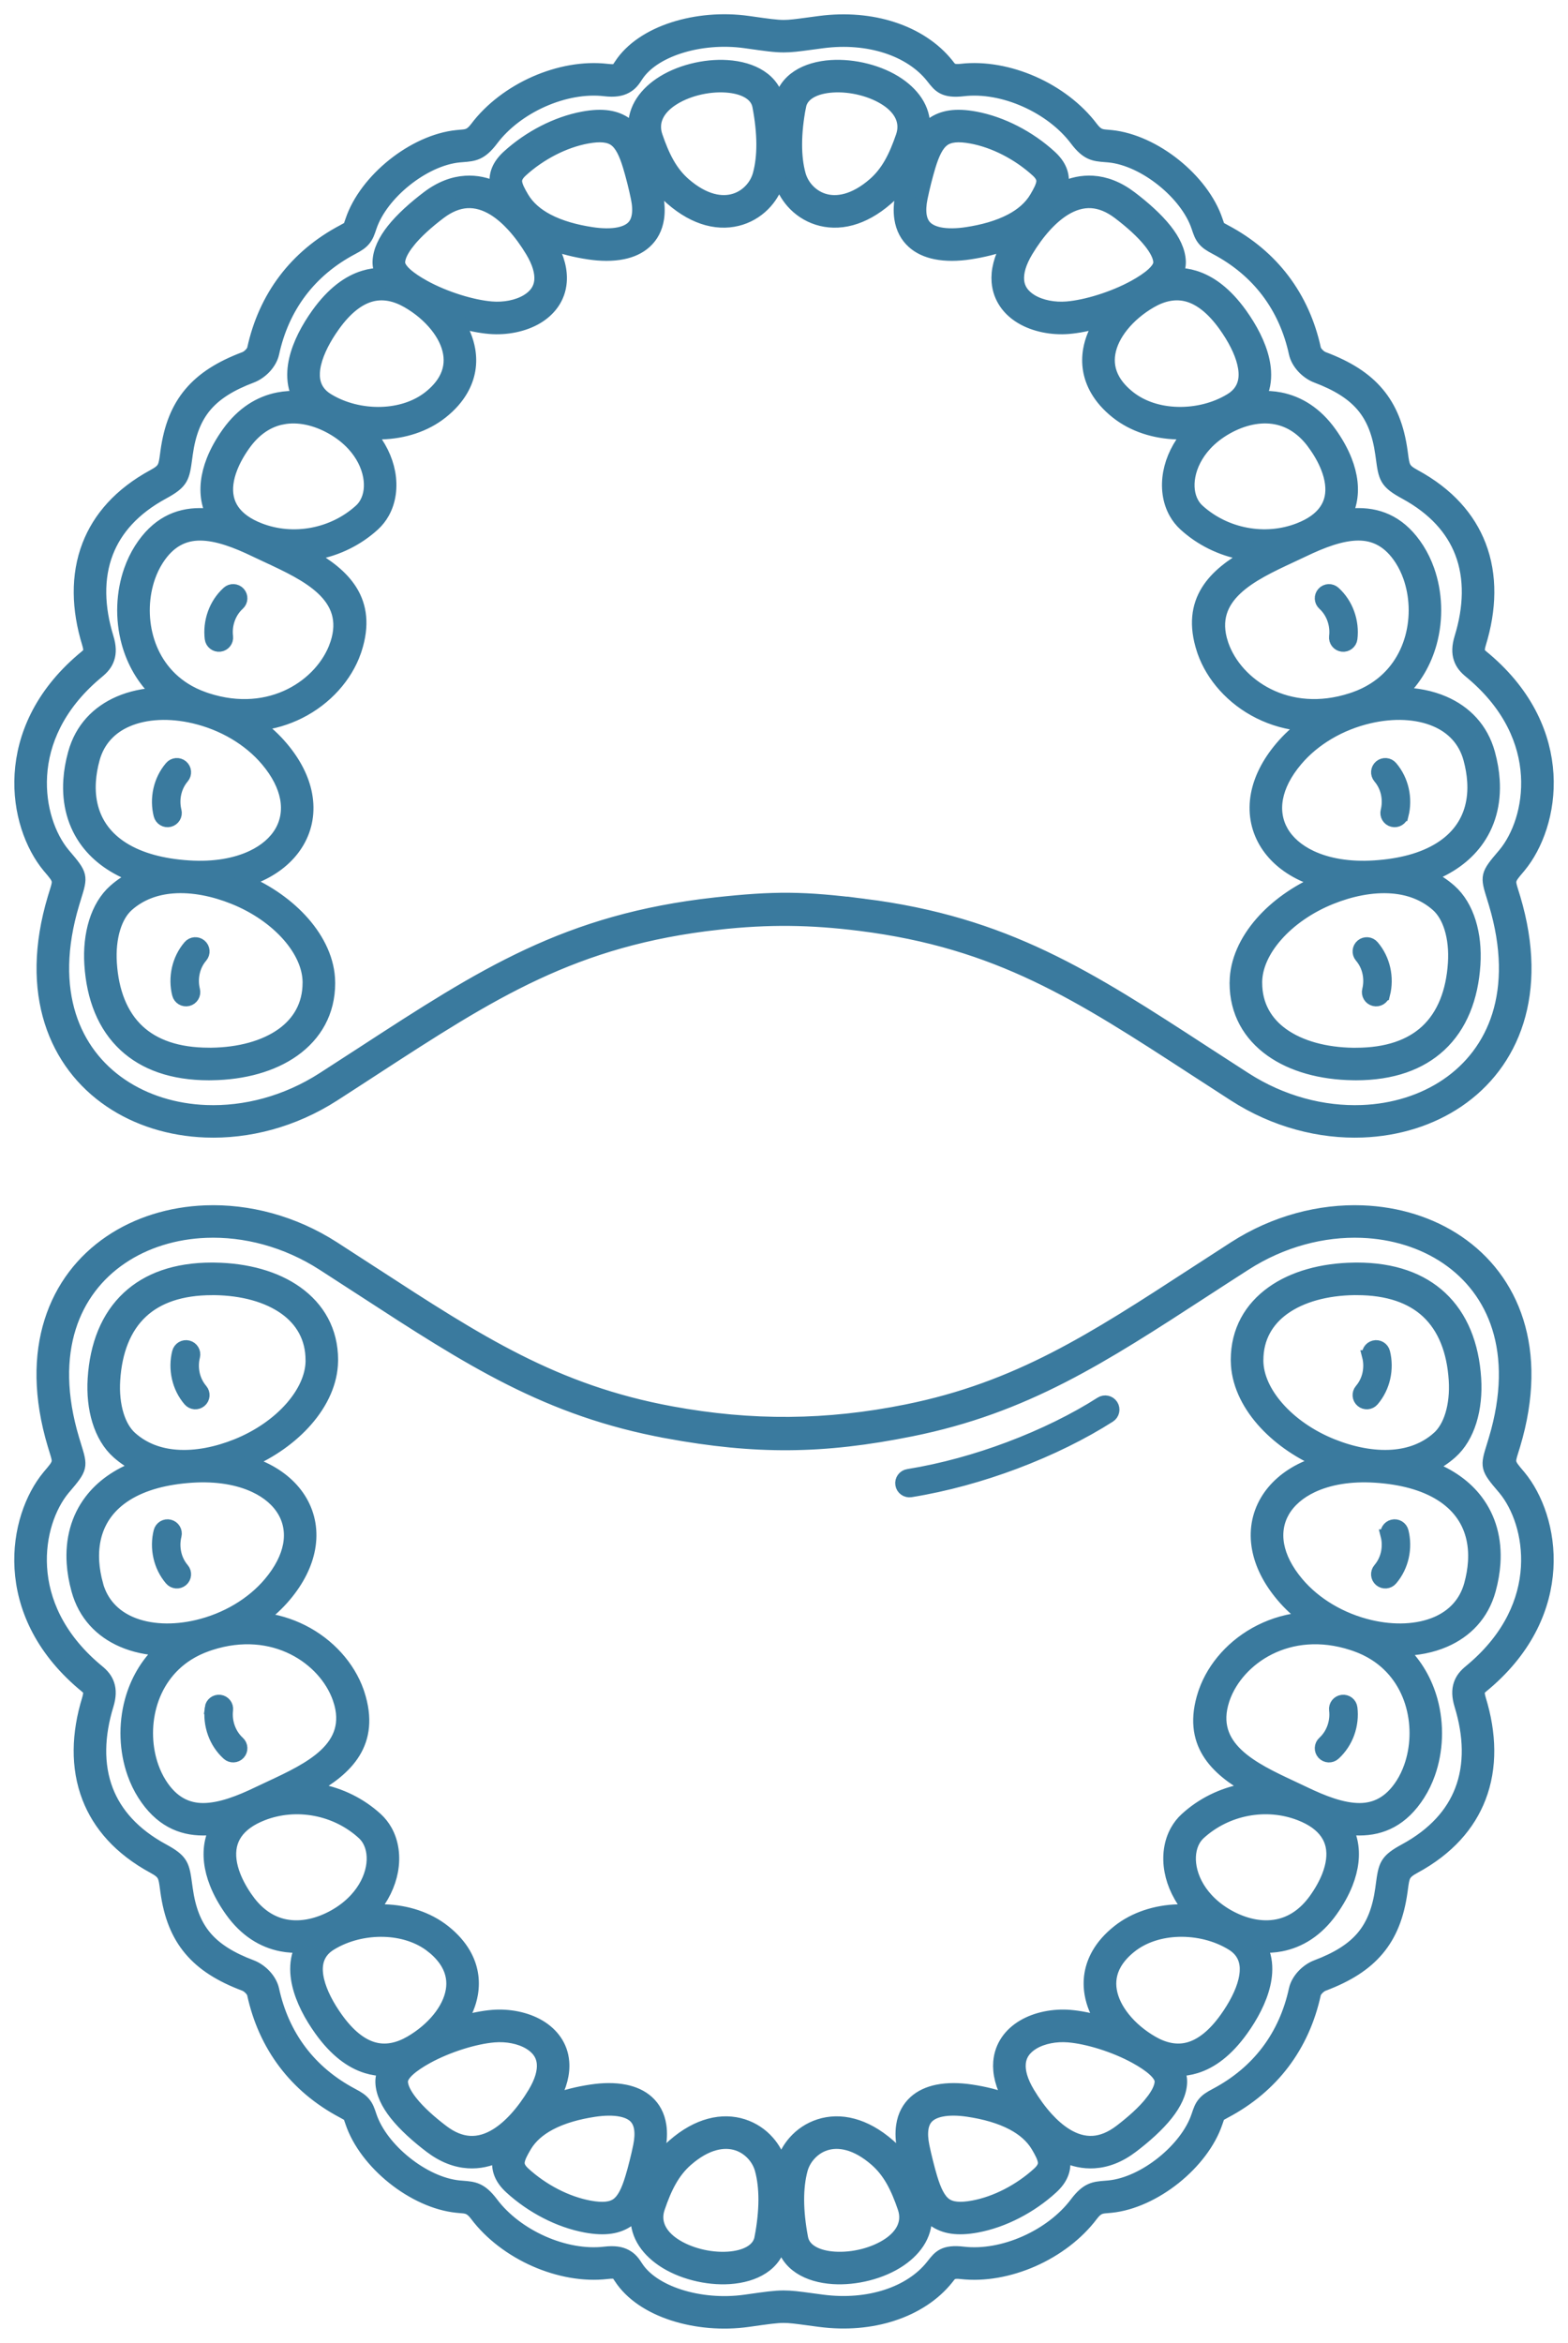 <svg width="77" height="115" viewBox="0 0 77 115" fill="none" xmlns="http://www.w3.org/2000/svg">
<path d="M6.277 44.443C5.98 44.705 5.76 45.09 5.618 45.548C5.459 46.059 5.399 46.654 5.439 47.274C5.528 48.671 5.969 49.824 6.806 50.599C7.581 51.316 8.718 51.726 10.258 51.726C10.397 51.726 10.317 51.728 10.376 51.727C11.759 51.709 12.978 51.377 13.844 50.762C14.661 50.181 15.158 49.333 15.158 48.248C15.158 48.136 15.161 48.282 15.159 48.199C15.149 47.432 14.776 46.642 14.156 45.933C13.492 45.175 12.554 44.521 11.472 44.087C10.515 43.703 9.465 43.479 8.478 43.556C7.67 43.619 6.905 43.887 6.277 44.443L6.277 44.443ZM11.146 31.247C11.173 31.465 11.017 31.664 10.798 31.69C10.579 31.717 10.38 31.561 10.353 31.343C10.304 30.946 10.348 30.512 10.498 30.101C10.634 29.727 10.859 29.369 11.183 29.074C11.345 28.926 11.597 28.937 11.745 29.099C11.893 29.261 11.882 29.512 11.72 29.66C11.498 29.862 11.343 30.11 11.247 30.372C11.142 30.66 11.111 30.966 11.146 31.247L11.146 31.247ZM8.616 39.809C8.669 40.023 8.539 40.239 8.325 40.292C8.111 40.346 7.895 40.216 7.841 40.003C7.743 39.614 7.733 39.179 7.83 38.754C7.92 38.364 8.098 37.981 8.381 37.65C8.523 37.482 8.775 37.461 8.943 37.603C9.111 37.745 9.132 37.996 8.99 38.163C8.794 38.393 8.67 38.658 8.608 38.929C8.539 39.228 8.547 39.535 8.616 39.81L8.616 39.809ZM9.524 48.603C9.577 48.817 9.447 49.033 9.233 49.086C9.019 49.139 8.803 49.01 8.749 48.797C8.651 48.408 8.641 47.973 8.738 47.548C8.828 47.157 9.006 46.775 9.289 46.444C9.431 46.276 9.683 46.255 9.851 46.397C10.019 46.539 10.04 46.79 9.898 46.958C9.701 47.187 9.577 47.452 9.516 47.723C9.447 48.022 9.455 48.33 9.524 48.603L9.524 48.603ZM66.36 31.344C66.334 31.562 66.134 31.717 65.915 31.691C65.696 31.664 65.541 31.465 65.567 31.247C65.602 30.966 65.571 30.661 65.466 30.373C65.371 30.111 65.215 29.863 64.994 29.66C64.831 29.512 64.82 29.262 64.969 29.1C65.117 28.938 65.368 28.927 65.531 29.075C65.854 29.37 66.079 29.727 66.215 30.102C66.365 30.513 66.409 30.946 66.36 31.344L66.36 31.344ZM68.872 40.003C68.819 40.216 68.602 40.346 68.388 40.292C68.174 40.239 68.044 40.023 68.098 39.81C68.167 39.535 68.174 39.229 68.106 38.929C68.044 38.659 67.921 38.394 67.724 38.164C67.582 37.996 67.603 37.745 67.771 37.603C67.939 37.461 68.191 37.482 68.333 37.65C68.616 37.981 68.794 38.364 68.884 38.755C68.981 39.18 68.971 39.615 68.873 40.003L68.872 40.003ZM67.964 48.797C67.911 49.01 67.694 49.14 67.48 49.086C67.266 49.033 67.137 48.817 67.19 48.604C67.259 48.329 67.266 48.023 67.198 47.723C67.137 47.453 67.013 47.188 66.816 46.958C66.674 46.79 66.695 46.539 66.863 46.397C67.031 46.255 67.283 46.276 67.425 46.444C67.708 46.775 67.886 47.157 67.976 47.548C68.073 47.974 68.063 48.409 67.965 48.797L67.964 48.797ZM10.353 83.837C10.38 83.618 10.579 83.463 10.798 83.489C11.017 83.516 11.173 83.715 11.146 83.933C11.112 84.214 11.142 84.519 11.248 84.807C11.343 85.069 11.498 85.317 11.72 85.52C11.882 85.668 11.893 85.918 11.745 86.08C11.597 86.242 11.345 86.253 11.183 86.105C10.86 85.81 10.634 85.453 10.498 85.078C10.349 84.667 10.305 84.234 10.354 83.837L10.353 83.837ZM7.841 75.177C7.895 74.964 8.112 74.834 8.325 74.888C8.539 74.941 8.669 75.157 8.616 75.37C8.546 75.645 8.539 75.951 8.608 76.251C8.669 76.521 8.793 76.786 8.989 77.016C9.132 77.184 9.111 77.435 8.943 77.577C8.774 77.719 8.523 77.698 8.38 77.53C8.098 77.199 7.919 76.817 7.83 76.426C7.733 76.001 7.743 75.565 7.841 75.177L7.841 75.177ZM8.749 66.383C8.803 66.17 9.02 66.04 9.233 66.094C9.447 66.147 9.577 66.363 9.524 66.576C9.454 66.851 9.447 67.157 9.515 67.457C9.577 67.727 9.701 67.992 9.897 68.222C10.04 68.39 10.019 68.641 9.85 68.783C9.682 68.925 9.431 68.904 9.288 68.736C9.006 68.405 8.827 68.023 8.738 67.632C8.641 67.207 8.651 66.771 8.749 66.383L8.749 66.383ZM65.567 83.933C65.54 83.715 65.696 83.516 65.915 83.49C66.135 83.463 66.334 83.618 66.36 83.837C66.409 84.234 66.365 84.667 66.216 85.078C66.079 85.453 65.854 85.81 65.531 86.106C65.369 86.254 65.117 86.243 64.969 86.081C64.82 85.919 64.832 85.668 64.994 85.52C65.215 85.318 65.371 85.07 65.466 84.807C65.571 84.519 65.602 84.214 65.567 83.933L65.567 83.933ZM68.098 75.37C68.044 75.157 68.174 74.941 68.388 74.888C68.602 74.834 68.819 74.964 68.872 75.177C68.97 75.566 68.98 76 68.883 76.425C68.794 76.816 68.615 77.199 68.333 77.53C68.19 77.698 67.939 77.719 67.77 77.577C67.602 77.435 67.581 77.184 67.724 77.016C67.92 76.786 68.044 76.522 68.106 76.251C68.174 75.951 68.167 75.644 68.097 75.37L68.098 75.37ZM67.19 66.576C67.136 66.363 67.267 66.147 67.48 66.094C67.694 66.04 67.911 66.17 67.964 66.383C68.062 66.772 68.072 67.206 67.975 67.632C67.886 68.022 67.707 68.405 67.425 68.736C67.282 68.904 67.031 68.925 66.863 68.783C66.695 68.641 66.673 68.39 66.816 68.222C67.012 67.992 67.136 67.728 67.198 67.457C67.266 67.157 67.259 66.85 67.189 66.576L67.19 66.576ZM44.722 73.193C44.505 73.228 44.3 73.08 44.266 72.863C44.231 72.646 44.38 72.442 44.597 72.408C46.282 72.136 47.972 71.663 49.541 71.074C51.248 70.434 52.808 69.658 54.059 68.858C54.245 68.74 54.491 68.793 54.61 68.978C54.729 69.163 54.675 69.409 54.49 69.528C53.194 70.356 51.583 71.158 49.822 71.819C48.208 72.424 46.465 72.912 44.722 73.193L44.722 73.193ZM32.766 70.307C26.871 69.227 23.054 66.747 17.803 63.334C17.225 62.958 16.627 62.57 15.855 62.073C14.038 60.905 12.015 60.388 10.121 60.46C8.586 60.518 7.138 60.964 5.96 61.765C4.794 62.557 3.891 63.699 3.432 65.159C2.961 66.656 2.952 68.494 3.594 70.64C3.648 70.818 3.667 70.881 3.685 70.939C4.016 72.003 4.03 72.049 3.173 73.049L3.136 73.092C2.44 73.933 1.915 75.345 2.012 76.938C2.108 78.544 2.846 80.33 4.688 81.9C4.747 81.95 4.791 81.987 4.82 82.01C5.048 82.198 5.226 82.394 5.321 82.683C5.411 82.956 5.409 83.276 5.278 83.703C4.828 85.17 4.77 86.613 5.26 87.881C5.696 89.009 6.573 90.013 8.002 90.789C8.976 91.318 9.007 91.547 9.143 92.553L9.165 92.708C9.303 93.708 9.594 94.468 10.094 95.063C10.6 95.664 11.335 96.119 12.358 96.504C12.596 96.594 12.837 96.761 13.025 96.965C13.211 97.166 13.354 97.41 13.41 97.665C13.653 98.781 14.104 99.802 14.772 100.682C15.412 101.526 16.254 102.244 17.305 102.799C17.603 102.956 17.767 103.063 17.906 103.235C18.044 103.405 18.102 103.57 18.197 103.857C18.47 104.675 19.12 105.499 19.927 106.144C20.728 106.785 21.669 107.238 22.533 107.326C22.548 107.327 22.633 107.334 22.714 107.341C23.271 107.385 23.625 107.413 24.169 108.136C24.777 108.944 25.675 109.612 26.67 110.051C27.655 110.485 28.726 110.69 29.695 110.577C30.179 110.521 30.495 110.576 30.743 110.711C31.01 110.855 31.136 111.043 31.282 111.269C31.686 111.891 32.441 112.369 33.354 112.666C34.341 112.986 35.499 113.089 36.603 112.933L36.703 112.919C37.621 112.789 38.048 112.728 38.486 112.728C38.869 112.728 39.208 112.774 39.841 112.859C40.032 112.885 40.244 112.914 40.385 112.932C41.529 113.082 42.603 112.98 43.523 112.682C44.456 112.38 45.226 111.876 45.743 111.23C45.81 111.147 45.793 111.169 45.799 111.161C46.116 110.756 46.343 110.465 47.303 110.577C48.272 110.69 49.343 110.486 50.328 110.051C51.324 109.612 52.221 108.944 52.829 108.137C53.373 107.413 53.728 107.385 54.284 107.341C54.365 107.335 54.45 107.328 54.465 107.326C55.329 107.239 56.27 106.785 57.071 106.144C57.878 105.498 58.529 104.676 58.801 103.858C58.897 103.57 58.955 103.405 59.093 103.235C59.232 103.064 59.396 102.956 59.694 102.799C60.745 102.244 61.586 101.526 62.227 100.683C62.895 99.802 63.346 98.782 63.589 97.665C63.644 97.41 63.788 97.166 63.973 96.966C64.162 96.762 64.403 96.594 64.641 96.505C65.664 96.12 66.399 95.665 66.905 95.064C67.405 94.468 67.696 93.708 67.834 92.709L67.855 92.553C67.991 91.547 68.022 91.318 68.996 90.79C70.426 90.013 71.303 89.009 71.739 87.882C72.229 86.614 72.171 85.17 71.721 83.704C71.59 83.276 71.588 82.956 71.678 82.683C71.773 82.394 71.951 82.199 72.179 82.011C72.208 81.987 72.251 81.95 72.311 81.9C74.153 80.331 74.891 78.545 74.987 76.939C75.083 75.345 74.559 73.934 73.863 73.093L73.826 73.049C72.969 72.049 72.983 72.004 73.314 70.939C73.332 70.882 73.351 70.819 73.405 70.64C74.047 68.494 74.038 66.657 73.567 65.159C73.108 63.7 72.205 62.557 71.039 61.765C69.861 60.965 68.413 60.519 66.877 60.46C64.984 60.389 62.961 60.906 61.144 62.074C60.371 62.57 59.774 62.958 59.195 63.334C54.1 66.646 50.355 69.08 44.751 70.208C40.393 71.085 37.109 71.103 32.766 70.308L32.766 70.307ZM18.347 62.499C23.492 65.843 27.23 68.273 32.974 69.328C36.91 70.052 40.609 70.024 44.535 69.23C49.995 68.127 53.662 65.743 58.652 62.499C59.328 62.06 60.026 61.606 60.604 61.235C62.597 59.953 64.824 59.386 66.912 59.465C68.636 59.531 70.268 60.036 71.602 60.942C72.948 61.856 73.99 63.175 74.521 64.862C75.049 66.54 75.066 68.575 74.362 70.924C74.348 70.969 74.306 71.107 74.267 71.23C74.092 71.794 74.085 71.818 74.583 72.401L74.633 72.46C75.466 73.467 76.096 75.136 75.984 76.996C75.872 78.843 75.039 80.884 72.959 82.656C72.926 82.683 72.877 82.724 72.812 82.778C72.718 82.855 72.649 82.923 72.627 82.99C72.6 83.074 72.61 83.204 72.674 83.414C73.187 85.084 73.244 86.749 72.668 88.239C72.15 89.58 71.127 90.764 69.472 91.662C68.943 91.95 68.924 92.086 68.843 92.685L68.822 92.84C68.657 94.034 68.297 94.956 67.67 95.702C67.048 96.443 66.178 96.989 64.992 97.436C64.897 97.472 64.795 97.546 64.708 97.64C64.635 97.718 64.582 97.802 64.566 97.875C64.292 99.132 63.782 100.284 63.024 101.283C62.297 102.24 61.345 103.054 60.159 103.68C59.986 103.771 59.901 103.821 59.87 103.859C59.838 103.898 59.805 103.996 59.747 104.169C59.412 105.175 58.642 106.164 57.696 106.92C56.754 107.673 55.625 108.209 54.562 108.317C54.442 108.329 54.401 108.332 54.361 108.335C54.078 108.358 53.898 108.372 53.626 108.733C52.912 109.681 51.873 110.46 50.73 110.964C49.59 111.466 48.338 111.702 47.189 111.568C46.782 111.52 46.699 111.626 46.584 111.774C46.542 111.828 46.552 111.816 46.525 111.85C45.885 112.65 44.95 113.267 43.832 113.629C42.777 113.972 41.553 114.089 40.255 113.919C39.986 113.883 39.838 113.863 39.707 113.846C39.112 113.766 38.793 113.722 38.486 113.722C38.129 113.722 37.72 113.78 36.839 113.905L36.739 113.919C35.486 114.096 34.17 113.979 33.044 113.613C31.923 113.249 30.979 112.634 30.445 111.81C30.373 111.7 30.314 111.611 30.265 111.584C30.197 111.547 30.065 111.537 29.808 111.567C28.659 111.701 27.406 111.465 26.267 110.963C25.123 110.459 24.085 109.681 23.371 108.732C23.099 108.371 22.919 108.357 22.635 108.335C22.596 108.332 22.555 108.328 22.435 108.316C21.372 108.208 20.242 107.673 19.301 106.92C18.355 106.163 17.585 105.175 17.25 104.168C17.192 103.995 17.159 103.898 17.126 103.858C17.095 103.82 17.011 103.77 16.838 103.679C15.652 103.053 14.7 102.24 13.973 101.282C13.215 100.283 12.704 99.13 12.431 97.874C12.415 97.801 12.361 97.717 12.289 97.639C12.202 97.545 12.099 97.471 12.005 97.435C10.818 96.988 9.949 96.442 9.327 95.701C8.7 94.956 8.339 94.033 8.174 92.84L8.153 92.684C8.073 92.085 8.054 91.949 7.525 91.662C5.87 90.763 4.847 89.58 4.329 88.239C3.753 86.748 3.81 85.083 4.323 83.413C4.387 83.203 4.397 83.073 4.37 82.99C4.347 82.922 4.278 82.854 4.185 82.777C4.119 82.723 4.07 82.683 4.038 82.655C1.958 80.883 1.124 78.842 1.013 76.995C0.901 75.135 1.531 73.466 2.364 72.459L2.413 72.4C2.912 71.818 2.905 71.794 2.729 71.23C2.691 71.106 2.648 70.969 2.635 70.923C1.931 68.574 1.948 66.539 2.476 64.861C3.007 63.175 4.049 61.855 5.395 60.941C6.729 60.035 8.361 59.53 10.085 59.465C12.173 59.386 14.399 59.952 16.393 61.234C16.971 61.605 17.669 62.059 18.345 62.499L18.347 62.499ZM38.402 110.038C38.389 109.971 38.377 109.904 38.366 109.838C38.354 109.904 38.342 109.971 38.329 110.038C38.112 111.18 37.062 111.735 35.821 111.817C35.268 111.853 34.67 111.793 34.099 111.646C33.523 111.499 32.972 111.264 32.517 110.953C31.695 110.39 31.167 109.593 31.279 108.611C31.164 108.753 31.037 108.876 30.894 108.981C30.375 109.36 29.707 109.464 28.76 109.289C28.101 109.167 27.439 108.931 26.818 108.611C26.18 108.284 25.581 107.867 25.066 107.396C24.58 106.951 24.429 106.506 24.472 106.039C24.479 105.967 24.49 105.896 24.506 105.826C24.03 106.051 23.523 106.166 22.99 106.132C22.383 106.093 21.757 105.862 21.124 105.38C20.488 104.896 19.861 104.341 19.415 103.776C19.015 103.268 18.753 102.739 18.734 102.218C18.727 102.01 18.774 101.805 18.866 101.606C18.585 101.605 18.297 101.563 18.004 101.473C17.24 101.239 16.466 100.675 15.727 99.641C15.608 99.474 15.494 99.304 15.388 99.132C14.928 98.385 14.602 97.582 14.557 96.831C14.529 96.373 14.601 95.938 14.801 95.548C14.473 95.569 14.143 95.55 13.816 95.486C12.909 95.308 12.044 94.787 11.341 93.8C11.021 93.351 10.768 92.897 10.592 92.45C10.31 91.734 10.221 91.031 10.363 90.383C10.412 90.164 10.485 89.953 10.586 89.751C10.38 89.781 10.176 89.796 9.972 89.796C8.866 89.796 7.847 89.345 7.045 88.082C6.844 87.766 6.678 87.421 6.549 87.056C6.16 85.959 6.099 84.669 6.431 83.467C6.685 82.544 7.17 81.672 7.913 80.975C7.235 80.943 6.587 80.805 6.01 80.556C4.954 80.098 4.14 79.273 3.802 78.041C3.678 77.59 3.603 77.153 3.575 76.734C3.499 75.57 3.783 74.518 4.434 73.657C4.973 72.944 5.761 72.372 6.799 71.99C6.438 71.817 6.094 71.592 5.776 71.31C5.338 70.921 5.022 70.38 4.827 69.751C4.632 69.123 4.558 68.404 4.605 67.668C4.711 66.014 5.252 64.631 6.286 63.671C7.245 62.781 8.606 62.273 10.412 62.273C10.466 62.273 10.399 62.273 10.541 62.275C12.124 62.296 13.54 62.691 14.569 63.425C15.647 64.194 16.303 65.317 16.303 66.755C16.303 66.831 16.303 66.696 16.301 66.815C16.288 67.833 15.825 68.847 15.055 69.728C14.331 70.558 13.328 71.278 12.175 71.771C12.447 71.854 12.702 71.952 12.941 72.064C13.77 72.455 14.402 73.015 14.792 73.688C15.19 74.376 15.334 75.173 15.176 76.018C15.036 76.773 14.656 77.561 14.004 78.335C13.653 78.751 13.25 79.122 12.812 79.446C13.551 79.526 14.234 79.736 14.842 80.04C16.172 80.706 17.144 81.825 17.569 83.025C17.581 83.059 17.593 83.094 17.605 83.132C18.395 85.556 17.029 86.85 15.321 87.803C15.435 87.817 15.549 87.835 15.663 87.857C16.704 88.053 17.695 88.531 18.497 89.266C18.684 89.437 18.84 89.637 18.965 89.859C19.282 90.427 19.38 91.129 19.245 91.85C19.121 92.507 18.803 93.185 18.28 93.787C18.483 93.772 18.685 93.768 18.887 93.774C19.958 93.807 21.011 94.133 21.832 94.787C22.267 95.134 22.588 95.504 22.81 95.886C23.189 96.538 23.285 97.219 23.17 97.88C23.086 98.362 22.889 98.829 22.609 99.265C23.171 99.103 23.719 98.993 24.186 98.955C24.981 98.89 25.842 99.052 26.501 99.445C26.811 99.631 27.079 99.868 27.28 100.158C27.488 100.458 27.622 100.808 27.654 101.209C27.699 101.752 27.555 102.385 27.15 103.103C27.746 102.869 28.391 102.715 29.035 102.618C29.609 102.531 30.187 102.519 30.699 102.624C31.13 102.712 31.514 102.882 31.816 103.156C32.131 103.443 32.347 103.829 32.424 104.336C32.476 104.678 32.461 105.078 32.366 105.543C32.309 105.822 32.247 106.089 32.188 106.331C32.429 105.947 32.713 105.601 33.062 105.295C33.67 104.762 34.27 104.443 34.835 104.291C35.436 104.128 35.996 104.155 36.49 104.312C36.988 104.471 37.41 104.76 37.729 105.123C38.015 105.446 38.222 105.831 38.331 106.235C38.343 106.277 38.354 106.32 38.365 106.364C38.375 106.32 38.386 106.277 38.398 106.235C38.508 105.831 38.715 105.446 39 105.123C39.32 104.76 39.741 104.471 40.24 104.312C40.733 104.155 41.294 104.128 41.894 104.291C42.459 104.443 43.059 104.762 43.668 105.295C44.016 105.601 44.301 105.947 44.542 106.331C44.482 106.089 44.421 105.822 44.364 105.543C44.268 105.078 44.254 104.678 44.306 104.336C44.382 103.829 44.599 103.443 44.914 103.156C45.215 102.882 45.6 102.712 46.03 102.624C46.543 102.52 47.12 102.531 47.694 102.618C48.338 102.715 48.984 102.869 49.579 103.103C49.174 102.385 49.031 101.753 49.075 101.209C49.108 100.808 49.242 100.458 49.449 100.158C49.65 99.868 49.918 99.631 50.228 99.445C50.887 99.051 51.748 98.89 52.544 98.955C53.011 98.993 53.559 99.103 54.12 99.265C53.84 98.829 53.643 98.362 53.56 97.88C53.445 97.219 53.541 96.539 53.92 95.886C54.142 95.504 54.462 95.135 54.898 94.787C55.718 94.133 56.772 93.807 57.842 93.774C58.044 93.768 58.247 93.773 58.449 93.787C57.926 93.184 57.608 92.508 57.485 91.85C57.349 91.129 57.448 90.427 57.765 89.859C57.889 89.637 58.045 89.437 58.233 89.266C59.034 88.531 60.025 88.053 61.066 87.857C61.18 87.835 61.294 87.817 61.409 87.803C59.7 86.85 58.334 85.556 59.124 83.132C59.137 83.094 59.149 83.059 59.161 83.025C59.586 81.825 60.557 80.706 61.887 80.04C62.55 79.708 63.303 79.488 64.12 79.427C63.691 79.109 63.297 78.744 62.953 78.335C62.301 77.561 61.921 76.773 61.781 76.019C61.624 75.173 61.767 74.377 62.165 73.689C62.555 73.016 63.187 72.455 64.016 72.065C64.27 71.945 64.542 71.842 64.832 71.756C63.694 71.263 62.704 70.549 61.986 69.728C61.217 68.847 60.754 67.833 60.741 66.815C60.739 66.696 60.739 66.831 60.739 66.755C60.739 65.317 61.395 64.194 62.473 63.425C63.502 62.691 64.918 62.296 66.501 62.275C66.643 62.273 66.576 62.273 66.63 62.273C68.436 62.273 69.797 62.781 70.756 63.67C71.79 64.631 72.332 66.014 72.437 67.668C72.484 68.403 72.41 69.123 72.215 69.751C72.02 70.38 71.704 70.921 71.266 71.31C70.937 71.602 70.581 71.832 70.206 72.008C71.221 72.389 71.992 72.954 72.524 73.657C73.174 74.518 73.458 75.57 73.382 76.734C73.355 77.153 73.279 77.59 73.156 78.041C72.818 79.273 72.004 80.098 70.947 80.556C70.308 80.833 69.582 80.971 68.823 80.981C69.562 81.677 70.045 82.547 70.299 83.467C70.63 84.669 70.57 85.958 70.181 87.056C70.052 87.421 69.886 87.766 69.685 88.082C68.883 89.345 67.863 89.796 66.757 89.796C66.554 89.796 66.349 89.78 66.144 89.751C66.244 89.953 66.318 90.164 66.366 90.383C66.508 91.03 66.419 91.734 66.138 92.45C65.962 92.897 65.709 93.351 65.389 93.799C64.685 94.787 63.821 95.308 62.913 95.486C62.587 95.55 62.257 95.568 61.928 95.548C62.129 95.938 62.201 96.373 62.173 96.831C62.128 97.582 61.802 98.385 61.342 99.132C61.236 99.304 61.123 99.474 61.003 99.641C60.264 100.675 59.49 101.239 58.726 101.473C58.433 101.563 58.145 101.605 57.864 101.606C57.956 101.805 58.003 102.009 57.996 102.218C57.978 102.74 57.715 103.268 57.315 103.776C56.869 104.341 56.242 104.896 55.606 105.38C54.973 105.862 54.347 106.093 53.74 106.132C53.207 106.166 52.7 106.051 52.224 105.826C52.24 105.896 52.251 105.967 52.258 106.039C52.301 106.506 52.151 106.951 51.664 107.396C51.15 107.867 50.55 108.284 49.912 108.611C49.291 108.931 48.629 109.167 47.97 109.289C47.023 109.464 46.355 109.36 45.836 108.981C45.693 108.876 45.566 108.753 45.451 108.611C45.563 109.593 45.035 110.39 44.213 110.953C43.758 111.264 43.208 111.499 42.631 111.646C42.06 111.793 41.462 111.853 40.909 111.817C39.668 111.735 38.618 111.179 38.401 110.038L38.402 110.038ZM39.189 107.987C39.191 108.557 39.256 109.183 39.384 109.855C39.5 110.465 40.17 110.769 40.974 110.822C41.429 110.852 41.919 110.803 42.387 110.683C42.85 110.565 43.29 110.377 43.652 110.13C44.265 109.71 44.627 109.105 44.38 108.378C44.212 107.886 44.031 107.44 43.808 107.047C43.593 106.669 43.336 106.334 43.008 106.046C42.522 105.62 42.06 105.37 41.638 105.256C41.23 105.146 40.86 105.16 40.542 105.262C40.229 105.361 39.961 105.548 39.753 105.784C39.568 105.993 39.435 106.239 39.365 106.494C39.246 106.935 39.188 107.436 39.189 107.987L39.189 107.987ZM51.267 106.129C51.247 105.914 51.104 105.648 50.929 105.351C50.655 104.888 50.231 104.533 49.725 104.264C49.092 103.927 48.325 103.723 47.547 103.606C47.075 103.535 46.615 103.522 46.231 103.601C45.972 103.654 45.749 103.748 45.588 103.895C45.439 104.029 45.336 104.222 45.296 104.486C45.261 104.721 45.273 105.005 45.343 105.346C45.395 105.599 45.459 105.872 45.526 106.14C45.597 106.426 45.67 106.689 45.734 106.902C45.924 107.528 46.13 107.958 46.429 108.178C46.713 108.385 47.139 108.431 47.792 108.31C48.35 108.207 48.918 108.004 49.457 107.727C50.015 107.44 50.539 107.076 50.99 106.663C51.21 106.461 51.281 106.29 51.267 106.129ZM56.531 103.16C56.81 102.807 56.991 102.469 57.001 102.183C57.014 101.833 56.482 101.397 55.755 100.998C54.747 100.443 53.415 100.029 52.467 99.952C51.861 99.902 51.218 100.017 50.742 100.301C50.551 100.416 50.389 100.557 50.272 100.726C50.163 100.884 50.092 101.072 50.074 101.289C50.042 101.673 50.169 102.152 50.518 102.732C50.782 103.172 51.087 103.597 51.424 103.967C51.717 104.288 52.032 104.565 52.361 104.768C52.776 105.024 53.22 105.168 53.681 105.138C54.096 105.111 54.538 104.942 55.003 104.589C55.579 104.15 56.143 103.654 56.532 103.16L56.531 103.16ZM57.872 94.771C57.006 94.797 56.164 95.053 55.522 95.565C55.191 95.829 54.95 96.105 54.786 96.387C54.534 96.82 54.471 97.273 54.547 97.714C54.628 98.181 54.862 98.64 55.197 99.057C55.562 99.514 56.047 99.918 56.587 100.23C57.158 100.561 57.793 100.72 58.434 100.523C58.999 100.349 59.593 99.903 60.192 99.064C60.297 98.918 60.397 98.767 60.491 98.614C60.874 97.993 61.144 97.347 61.178 96.773C61.208 96.278 61.048 95.831 60.597 95.51C60.562 95.486 60.524 95.461 60.484 95.436C59.731 94.975 58.792 94.744 57.872 94.771L57.872 94.771ZM62.724 94.507C63.392 94.376 64.038 93.98 64.578 93.223C64.849 92.842 65.062 92.46 65.209 92.088C65.419 91.553 65.489 91.044 65.391 90.595C65.297 90.167 65.041 89.78 64.597 89.465C64.389 89.318 64.139 89.185 63.844 89.07C63.016 88.746 62.114 88.676 61.252 88.838C60.392 89.001 59.573 89.396 58.911 90.001C58.801 90.102 58.711 90.218 58.639 90.345C58.436 90.709 58.376 91.176 58.468 91.67C58.566 92.19 58.832 92.733 59.278 93.217C59.559 93.522 59.91 93.803 60.332 94.038C61.084 94.456 61.929 94.664 62.724 94.507L62.724 94.507ZM60.105 83.359C60.095 83.388 60.085 83.416 60.077 83.442C59.316 85.774 61.535 86.812 63.447 87.706C63.681 87.816 63.911 87.923 64.053 87.992C64.971 88.434 65.915 88.803 66.76 88.803C67.534 88.803 68.257 88.474 68.842 87.553C69.001 87.302 69.135 87.023 69.24 86.726C69.565 85.81 69.615 84.733 69.339 83.73C69.066 82.74 68.471 81.824 67.503 81.213C67.223 81.036 66.91 80.884 66.562 80.761C66.507 80.742 66.453 80.724 66.401 80.707C64.844 80.202 63.438 80.38 62.335 80.931C61.243 81.478 60.449 82.388 60.105 83.358L60.105 83.359ZM70.551 79.645C71.34 79.303 71.946 78.692 72.196 77.781C72.3 77.402 72.364 77.032 72.387 76.673C72.448 75.749 72.23 74.923 71.728 74.26C71.217 73.584 70.406 73.062 69.289 72.757C68.774 72.617 68.192 72.522 67.541 72.48C66.303 72.4 65.251 72.589 64.445 72.968C63.803 73.27 63.321 73.692 63.032 74.19C62.753 74.674 62.653 75.237 62.765 75.841C62.874 76.429 63.184 77.059 63.722 77.698C64.162 78.22 64.698 78.659 65.285 79.009C65.908 79.38 66.591 79.651 67.282 79.813C68.451 80.087 69.627 80.045 70.551 79.645L70.551 79.645ZM70.604 70.567C70.902 70.303 71.122 69.918 71.263 69.461C71.422 68.949 71.482 68.352 71.442 67.732C71.353 66.332 70.913 65.178 70.078 64.402C69.304 63.684 68.169 63.273 66.633 63.273C66.496 63.273 66.575 63.272 66.515 63.272C65.136 63.29 63.918 63.622 63.054 64.239C62.239 64.82 61.742 65.669 61.742 66.757C61.742 66.869 61.74 66.723 61.741 66.805C61.751 67.573 62.124 68.365 62.744 69.075C63.407 69.835 64.343 70.491 65.421 70.924C66.375 71.308 67.424 71.532 68.407 71.456C69.213 71.392 69.976 71.124 70.603 70.567L70.604 70.567ZM37.348 109.856C37.476 109.184 37.542 108.557 37.544 107.988C37.545 107.437 37.487 106.935 37.367 106.494C37.298 106.239 37.165 105.994 36.98 105.784C36.772 105.549 36.503 105.362 36.19 105.262C35.873 105.161 35.502 105.146 35.095 105.256C34.672 105.371 34.211 105.62 33.725 106.046C33.397 106.334 33.139 106.669 32.925 107.047C32.701 107.44 32.52 107.887 32.353 108.378C32.105 109.105 32.467 109.711 33.081 110.13C33.442 110.378 33.883 110.565 34.346 110.684C34.814 110.804 35.304 110.853 35.759 110.823C36.563 110.77 37.233 110.465 37.349 109.855L37.348 109.856ZM25.804 105.353C25.629 105.65 25.486 105.915 25.466 106.131C25.452 106.292 25.522 106.462 25.743 106.664C26.194 107.077 26.718 107.441 27.276 107.728C27.815 108.005 28.383 108.208 28.941 108.312C29.594 108.433 30.02 108.387 30.304 108.179C30.603 107.96 30.809 107.53 30.998 106.903C31.063 106.691 31.136 106.427 31.207 106.142C31.275 105.874 31.338 105.6 31.39 105.347C31.46 105.006 31.472 104.722 31.437 104.487C31.397 104.224 31.293 104.031 31.145 103.896C30.984 103.749 30.761 103.655 30.502 103.602C30.117 103.524 29.658 103.536 29.186 103.607C28.408 103.724 27.641 103.929 27.008 104.266C26.502 104.535 26.078 104.889 25.804 105.353ZM19.732 102.184C19.742 102.471 19.924 102.808 20.202 103.161C20.591 103.655 21.155 104.151 21.732 104.59C22.196 104.944 22.639 105.112 23.054 105.139C23.514 105.169 23.958 105.026 24.374 104.769C24.702 104.566 25.017 104.29 25.31 103.968C25.648 103.598 25.952 103.173 26.217 102.733C26.565 102.153 26.692 101.675 26.66 101.291C26.642 101.073 26.572 100.885 26.462 100.727C26.346 100.559 26.184 100.417 25.992 100.303C25.516 100.018 24.873 99.903 24.267 99.953C23.319 100.03 21.988 100.445 20.979 100.999C20.253 101.398 19.721 101.834 19.733 102.184L19.732 102.184ZM21.212 95.566C20.569 95.054 19.727 94.798 18.862 94.772C17.942 94.744 17.003 94.976 16.25 95.437C16.209 95.461 16.172 95.486 16.137 95.511C15.686 95.831 15.526 96.278 15.556 96.773C15.59 97.347 15.86 97.993 16.242 98.615C16.337 98.768 16.437 98.918 16.542 99.065C17.141 99.903 17.735 100.35 18.299 100.523C18.941 100.72 19.575 100.561 20.147 100.231C20.686 99.919 21.172 99.514 21.537 99.058C21.872 98.641 22.106 98.181 22.187 97.715C22.264 97.274 22.2 96.821 21.948 96.387C21.784 96.105 21.543 95.829 21.212 95.565L21.212 95.566ZM12.156 93.223C12.695 93.981 13.341 94.377 14.009 94.508C14.804 94.664 15.649 94.456 16.401 94.038C16.823 93.803 17.174 93.523 17.455 93.218C17.901 92.734 18.167 92.191 18.265 91.67C18.357 91.177 18.297 90.709 18.094 90.346C18.023 90.218 17.931 90.102 17.822 90.002C17.16 89.396 16.341 89.001 15.481 88.839C14.62 88.676 13.717 88.746 12.889 89.07C12.594 89.186 12.344 89.318 12.136 89.466C11.692 89.78 11.436 90.167 11.342 90.595C11.244 91.044 11.313 91.554 11.524 92.088C11.671 92.46 11.884 92.843 12.155 93.223L12.156 93.223ZM16.656 83.442C16.648 83.416 16.638 83.388 16.628 83.359C16.284 82.388 15.49 81.478 14.398 80.932C13.296 80.38 11.889 80.203 10.332 80.707C10.28 80.724 10.227 80.742 10.171 80.762C9.823 80.884 9.511 81.037 9.231 81.213C8.262 81.825 7.668 82.741 7.395 83.73C7.118 84.733 7.169 85.81 7.493 86.726C7.599 87.023 7.732 87.302 7.892 87.553C8.476 88.474 9.199 88.803 9.974 88.803C10.819 88.803 11.763 88.434 12.68 87.992C12.822 87.924 13.053 87.816 13.286 87.707C15.199 86.812 17.417 85.775 16.657 83.442L16.656 83.442ZM4.765 77.782C5.015 78.692 5.622 79.303 6.41 79.645C7.335 80.046 8.511 80.087 9.68 79.813C10.37 79.651 11.053 79.381 11.677 79.009C12.264 78.659 12.8 78.22 13.239 77.698C13.777 77.059 14.087 76.429 14.197 75.842C14.309 75.238 14.209 74.674 13.929 74.19C13.641 73.692 13.159 73.27 12.516 72.968C11.71 72.589 10.659 72.4 9.421 72.48C8.77 72.523 8.188 72.617 7.673 72.757C6.555 73.062 5.744 73.584 5.233 74.26C4.732 74.923 4.514 75.749 4.574 76.673C4.598 77.032 4.662 77.402 4.766 77.781L4.765 77.782ZM5.783 69.461C5.925 69.918 6.145 70.303 6.443 70.567C7.07 71.124 7.834 71.393 8.639 71.456C9.623 71.534 10.671 71.309 11.626 70.925C12.703 70.491 13.639 69.836 14.302 69.076C14.922 68.365 15.296 67.573 15.306 66.806C15.307 66.724 15.304 66.869 15.304 66.757C15.304 65.67 14.808 64.82 13.992 64.239C13.128 63.623 11.911 63.291 10.531 63.273C10.471 63.272 10.55 63.274 10.413 63.274C8.877 63.274 7.743 63.684 6.969 64.403C6.133 65.178 5.694 66.332 5.604 67.733C5.564 68.353 5.624 68.949 5.783 69.461L5.783 69.461ZM42.427 44.415C49.391 45.294 53.429 47.917 59.198 51.667C59.776 52.043 60.374 52.431 61.146 52.927C62.962 54.096 64.986 54.612 66.879 54.541C68.415 54.483 69.863 54.036 71.041 53.236C72.207 52.444 73.11 51.301 73.569 49.842C74.04 48.344 74.049 46.507 73.407 44.361C73.353 44.183 73.334 44.12 73.316 44.062C72.985 42.998 72.971 42.952 73.828 41.952L73.865 41.908C74.561 41.068 75.086 39.656 74.989 38.063C74.893 36.456 74.155 34.67 72.313 33.101C72.253 33.051 72.21 33.014 72.181 32.99C71.953 32.803 71.775 32.607 71.68 32.318C71.59 32.045 71.592 31.724 71.723 31.298C72.173 29.831 72.231 28.387 71.741 27.119C71.305 25.992 70.428 24.988 68.999 24.212C68.025 23.683 67.993 23.454 67.858 22.448L67.836 22.293C67.698 21.293 67.407 20.533 66.907 19.938C66.401 19.337 65.666 18.881 64.643 18.496C64.405 18.407 64.164 18.239 63.975 18.035C63.79 17.835 63.646 17.59 63.591 17.336C63.348 16.219 62.897 15.199 62.229 14.318C61.589 13.475 60.747 12.757 59.696 12.202C59.398 12.045 59.234 11.937 59.095 11.766C58.957 11.596 58.9 11.431 58.803 11.143C58.531 10.325 57.88 9.502 57.073 8.857C56.272 8.216 55.331 7.762 54.467 7.675C54.452 7.673 54.367 7.667 54.286 7.66C53.73 7.616 53.376 7.588 52.831 6.864C52.224 6.057 51.326 5.389 50.33 4.95C49.346 4.515 48.275 4.311 47.305 4.424C46.346 4.536 46.118 4.245 45.801 3.84C45.795 3.833 45.812 3.854 45.746 3.771C45.228 3.125 44.458 2.621 43.526 2.319C42.605 2.021 41.531 1.919 40.387 2.069C40.246 2.087 40.034 2.116 39.843 2.142C39.21 2.227 38.871 2.273 38.489 2.273C38.05 2.273 37.624 2.212 36.705 2.082L36.605 2.068C35.501 1.913 34.343 2.015 33.356 2.336C32.443 2.632 31.688 3.11 31.284 3.732C31.137 3.958 31.012 4.146 30.745 4.29C30.497 4.425 30.182 4.48 29.697 4.424C28.728 4.311 27.657 4.516 26.672 4.95C25.677 5.389 24.78 6.057 24.172 6.865C23.628 7.588 23.273 7.616 22.716 7.66C22.635 7.667 22.55 7.674 22.536 7.675C21.672 7.763 20.731 8.217 19.93 8.857C19.122 9.503 18.472 10.326 18.199 11.144C18.103 11.431 18.046 11.596 17.908 11.766C17.769 11.938 17.605 12.045 17.307 12.203C16.256 12.757 15.415 13.475 14.774 14.319C14.106 15.199 13.655 16.22 13.412 17.337C13.357 17.591 13.213 17.835 13.028 18.036C12.839 18.239 12.598 18.407 12.36 18.497C11.337 18.882 10.602 19.336 10.096 19.938C9.596 20.533 9.305 21.293 9.167 22.293L9.146 22.448C9.01 23.454 8.979 23.683 8.005 24.212C6.575 24.988 5.698 25.992 5.262 27.12C4.772 28.387 4.83 29.831 5.28 31.298C5.411 31.725 5.413 32.045 5.323 32.318C5.228 32.608 5.05 32.803 4.822 32.991C4.793 33.014 4.749 33.051 4.69 33.102C2.848 34.671 2.11 36.457 2.014 38.063C1.918 39.657 2.442 41.068 3.138 41.909L3.175 41.953C4.032 42.953 4.018 42.998 3.687 44.062C3.669 44.12 3.65 44.183 3.596 44.361C2.954 46.507 2.962 48.344 3.434 49.842C3.893 51.301 4.796 52.444 5.962 53.236C7.14 54.037 8.588 54.483 10.124 54.541C12.017 54.613 14.04 54.096 15.857 52.928C16.63 52.431 17.227 52.043 17.805 51.667C23.725 47.819 27.822 45.157 35.128 44.35C38.044 44.029 39.467 44.042 42.428 44.416L42.427 44.415ZM35.289 45.335C28.166 46.121 24.151 48.73 18.348 52.501C17.672 52.941 16.974 53.395 16.396 53.766C14.403 55.047 12.176 55.615 10.088 55.535C8.364 55.47 6.732 54.965 5.398 54.059C4.052 53.145 3.01 51.825 2.479 50.139C1.951 48.461 1.934 46.426 2.638 44.077C2.652 44.031 2.694 43.894 2.733 43.77C2.908 43.206 2.915 43.182 2.417 42.6L2.367 42.541C1.534 41.533 0.904 39.865 1.016 38.005C1.128 36.158 1.961 34.116 4.041 32.345C4.074 32.318 4.123 32.277 4.188 32.223C4.282 32.146 4.351 32.078 4.373 32.01C4.401 31.927 4.39 31.797 4.326 31.587C3.813 29.917 3.756 28.252 4.332 26.761C4.85 25.421 5.873 24.237 7.528 23.338C8.057 23.051 8.076 22.915 8.157 22.316L8.178 22.16C8.343 20.967 8.703 20.044 9.33 19.299C9.952 18.558 10.822 18.012 12.008 17.565C12.103 17.529 12.205 17.455 12.292 17.361C12.365 17.283 12.418 17.199 12.434 17.126C12.708 15.87 13.218 14.717 13.976 13.718C14.703 12.761 15.655 11.947 16.841 11.321C17.014 11.229 17.099 11.18 17.13 11.142C17.162 11.102 17.195 11.005 17.253 10.832C17.588 9.825 18.358 8.837 19.304 8.08C20.246 7.327 21.375 6.792 22.438 6.684C22.558 6.672 22.599 6.668 22.639 6.665C22.922 6.643 23.102 6.629 23.374 6.268C24.088 5.319 25.127 4.541 26.27 4.037C27.41 3.535 28.662 3.299 29.811 3.433C30.069 3.463 30.2 3.453 30.268 3.416C30.317 3.39 30.377 3.3 30.448 3.19C30.982 2.366 31.927 1.751 33.047 1.387C34.173 1.021 35.489 0.904 36.743 1.081L36.842 1.095C37.723 1.22 38.133 1.278 38.489 1.278C38.796 1.278 39.115 1.234 39.711 1.154C39.841 1.137 39.989 1.117 40.258 1.081C41.556 0.912 42.781 1.029 43.835 1.371C44.954 1.733 45.888 2.35 46.529 3.15C46.556 3.183 46.545 3.172 46.588 3.226C46.703 3.374 46.786 3.479 47.192 3.432C48.341 3.298 49.594 3.534 50.733 4.036C51.877 4.54 52.915 5.319 53.629 6.267C53.901 6.628 54.081 6.642 54.365 6.665C54.404 6.668 54.446 6.671 54.565 6.683C55.628 6.791 56.758 7.326 57.699 8.08C58.645 8.836 59.415 9.825 59.75 10.831C59.808 11.004 59.841 11.101 59.874 11.141C59.905 11.18 59.989 11.229 60.162 11.32C61.348 11.946 62.3 12.76 63.027 13.717C63.785 14.716 64.296 15.869 64.569 17.125C64.585 17.198 64.639 17.282 64.711 17.36C64.798 17.454 64.901 17.529 64.995 17.564C66.182 18.011 67.051 18.557 67.673 19.298C68.3 20.044 68.661 20.966 68.826 22.16L68.847 22.315C68.927 22.914 68.946 23.05 69.475 23.338C71.13 24.236 72.153 25.42 72.671 26.761C73.247 28.251 73.19 29.916 72.677 31.586C72.613 31.796 72.603 31.926 72.63 32.01C72.653 32.077 72.722 32.145 72.815 32.222C72.881 32.276 72.93 32.317 72.962 32.344C75.042 34.116 75.876 36.157 75.987 38.004C76.099 39.864 75.469 41.533 74.636 42.54L74.587 42.599C74.088 43.182 74.095 43.206 74.27 43.77C74.309 43.893 74.352 44.031 74.365 44.076C75.069 46.426 75.052 48.46 74.524 50.138C73.993 51.825 72.951 53.144 71.605 54.058C70.271 54.964 68.639 55.469 66.915 55.535C64.827 55.614 62.6 55.047 60.607 53.765C60.029 53.394 59.331 52.94 58.655 52.501C52.998 48.824 49.041 46.252 42.247 45.397C39.8 45.089 37.737 45.065 35.289 45.334L35.289 45.335ZM39.284 5.208C39.156 5.879 39.09 6.504 39.089 7.073C39.087 7.622 39.145 8.122 39.265 8.562C39.335 8.819 39.467 9.063 39.649 9.27C39.856 9.505 40.126 9.693 40.443 9.794C40.762 9.896 41.135 9.91 41.545 9.799C41.971 9.683 42.434 9.434 42.918 9.011C43.244 8.726 43.502 8.391 43.718 8.012C43.942 7.619 44.123 7.173 44.291 6.683C44.538 5.959 44.178 5.356 43.566 4.937C43.205 4.69 42.763 4.502 42.299 4.383C41.83 4.262 41.338 4.212 40.882 4.242C40.074 4.294 39.401 4.597 39.285 5.208L39.284 5.208ZM38.265 5.23C38.277 5.162 38.289 5.093 38.303 5.025C38.52 3.883 39.575 3.328 40.819 3.247C41.374 3.212 41.973 3.272 42.546 3.419C43.123 3.567 43.675 3.802 44.13 4.114C44.95 4.676 45.477 5.471 45.364 6.45C45.479 6.308 45.607 6.185 45.752 6.08C46.271 5.701 46.94 5.597 47.888 5.772C48.546 5.893 49.209 6.129 49.832 6.448C50.471 6.775 51.072 7.191 51.588 7.663C52.076 8.108 52.227 8.552 52.184 9.018C52.177 9.09 52.166 9.161 52.15 9.231C52.627 9.006 53.136 8.891 53.67 8.925C54.277 8.964 54.904 9.195 55.538 9.676C56.175 10.159 56.803 10.713 57.251 11.278C57.652 11.785 57.914 12.313 57.933 12.835C57.94 13.042 57.893 13.246 57.8 13.445C58.083 13.446 58.371 13.488 58.664 13.578C59.429 13.812 60.205 14.375 60.946 15.408C61.069 15.581 61.187 15.757 61.296 15.935C61.752 16.678 62.075 17.476 62.118 18.222C62.145 18.677 62.072 19.108 61.873 19.495C62.202 19.475 62.533 19.494 62.86 19.557C63.768 19.735 64.634 20.255 65.339 21.242C65.662 21.693 65.916 22.149 66.093 22.599C66.372 23.311 66.46 24.01 66.318 24.654C66.27 24.873 66.196 25.083 66.095 25.284C66.302 25.255 66.507 25.239 66.711 25.239C67.819 25.239 68.84 25.689 69.643 26.949C69.844 27.266 70.012 27.615 70.143 27.985C70.529 29.08 70.589 30.364 70.258 31.561C70.004 32.48 69.522 33.348 68.782 34.042C69.541 34.053 70.267 34.191 70.906 34.467C71.965 34.925 72.781 35.748 73.12 36.979C73.243 37.43 73.319 37.867 73.346 38.287C73.422 39.448 73.138 40.497 72.489 41.355C71.956 42.058 71.183 42.624 70.165 43.005C70.54 43.18 70.895 43.41 71.225 43.701C71.665 44.09 71.982 44.631 72.177 45.258C72.373 45.886 72.447 46.603 72.4 47.339C72.294 48.99 71.751 50.373 70.716 51.331C69.755 52.22 68.391 52.727 66.583 52.727C66.527 52.727 66.594 52.726 66.453 52.725C64.868 52.704 63.449 52.309 62.418 51.576C61.339 50.809 60.681 49.688 60.681 48.251C60.681 48.175 60.682 48.309 60.684 48.191C60.697 47.176 61.162 46.163 61.933 45.281C62.652 44.46 63.643 43.748 64.78 43.256C64.487 43.169 64.212 43.065 63.956 42.944C63.129 42.554 62.498 41.994 62.108 41.321C61.711 40.634 61.568 39.84 61.725 38.998C61.866 38.246 62.247 37.46 62.902 36.685C63.246 36.278 63.64 35.914 64.068 35.596C63.25 35.535 62.496 35.316 61.831 34.984C60.496 34.318 59.521 33.196 59.097 31.995C59.086 31.964 59.075 31.931 59.064 31.896C58.272 29.475 59.639 28.182 61.35 27.231C61.236 27.216 61.121 27.198 61.008 27.177C59.967 26.981 58.975 26.503 58.171 25.77C57.98 25.595 57.822 25.393 57.699 25.172C57.383 24.607 57.286 23.908 57.42 23.19C57.543 22.534 57.862 21.857 58.387 21.254C58.184 21.269 57.981 21.274 57.778 21.268C56.704 21.235 55.649 20.91 54.828 20.258C54.391 19.911 54.069 19.538 53.845 19.152C53.469 18.503 53.374 17.827 53.487 17.169C53.571 16.687 53.767 16.22 54.047 15.785C53.485 15.947 52.937 16.056 52.469 16.094C51.67 16.159 50.804 15.996 50.144 15.601C49.834 15.415 49.567 15.178 49.368 14.889C49.161 14.59 49.028 14.24 48.995 13.841C48.951 13.299 49.094 12.668 49.499 11.952C48.904 12.185 48.257 12.339 47.611 12.436C47.034 12.523 46.455 12.534 45.941 12.429C45.51 12.341 45.125 12.171 44.824 11.897C44.509 11.61 44.292 11.224 44.216 10.718C44.164 10.376 44.179 9.977 44.275 9.514C44.333 9.234 44.394 8.966 44.454 8.724C44.212 9.108 43.926 9.454 43.574 9.762C42.965 10.295 42.367 10.612 41.806 10.765C41.202 10.929 40.637 10.902 40.141 10.744C39.642 10.585 39.218 10.293 38.896 9.927C38.612 9.603 38.406 9.223 38.298 8.826C38.286 8.782 38.275 8.738 38.264 8.693C38.253 8.738 38.242 8.782 38.229 8.826C38.121 9.223 37.916 9.603 37.631 9.927C37.31 10.293 36.886 10.585 36.387 10.744C35.891 10.902 35.326 10.928 34.721 10.765C34.16 10.612 33.562 10.295 32.953 9.762C32.601 9.454 32.315 9.108 32.073 8.724C32.133 8.966 32.195 9.234 32.253 9.514C32.348 9.978 32.363 10.376 32.312 10.718C32.235 11.224 32.019 11.61 31.703 11.897C31.402 12.171 31.018 12.341 30.587 12.429C30.073 12.534 29.494 12.523 28.916 12.436C28.27 12.339 27.623 12.185 27.029 11.952C27.433 12.668 27.577 13.299 27.532 13.841C27.5 14.24 27.367 14.59 27.16 14.889C26.96 15.178 26.693 15.415 26.384 15.601C25.723 15.996 24.858 16.159 24.058 16.094C23.591 16.056 23.043 15.947 22.48 15.785C22.76 16.22 22.956 16.687 23.04 17.169C23.154 17.827 23.058 18.503 22.682 19.152C22.459 19.538 22.136 19.911 21.699 20.258C20.878 20.91 19.823 21.236 18.75 21.268C18.547 21.274 18.343 21.269 18.14 21.254C18.666 21.858 18.985 22.534 19.108 23.19C19.242 23.908 19.144 24.607 18.829 25.172C18.705 25.393 18.547 25.595 18.356 25.77C17.553 26.504 16.56 26.981 15.519 27.177C15.406 27.198 15.292 27.216 15.178 27.231C16.888 28.182 18.256 29.475 17.464 31.896C17.458 31.913 17.447 31.945 17.43 31.993V31.995C17.006 33.196 16.031 34.318 14.696 34.984C14.087 35.288 13.403 35.498 12.662 35.577C13.1 35.9 13.503 36.27 13.854 36.686C14.509 37.46 14.89 38.247 15.031 38.999C15.188 39.841 15.046 40.634 14.648 41.321C14.258 41.995 13.627 42.555 12.8 42.945C12.559 43.059 12.301 43.158 12.027 43.241C13.178 43.733 14.182 44.452 14.908 45.281C15.68 46.163 16.145 47.176 16.158 48.191C16.159 48.31 16.16 48.175 16.16 48.251C16.16 49.688 15.503 50.809 14.423 51.577C13.392 52.309 11.974 52.705 10.389 52.725C10.247 52.727 10.314 52.727 10.258 52.727C8.45 52.727 7.086 52.22 6.126 51.331C5.09 50.373 4.548 48.991 4.442 47.339C4.395 46.604 4.469 45.886 4.664 45.258C4.859 44.631 5.176 44.09 5.616 43.701C5.935 43.419 6.278 43.196 6.639 43.023C5.597 42.641 4.808 42.069 4.267 41.355C3.618 40.496 3.334 39.447 3.41 38.287C3.437 37.867 3.513 37.429 3.637 36.979C3.975 35.749 4.791 34.925 5.85 34.467C6.427 34.218 7.075 34.081 7.753 34.05C7.009 33.353 6.525 32.483 6.27 31.562C5.939 30.365 5.999 29.08 6.385 27.986C6.516 27.615 6.684 27.266 6.885 26.949C7.688 25.689 8.709 25.239 9.817 25.239C10.021 25.239 10.227 25.256 10.433 25.285C10.332 25.084 10.258 24.873 10.21 24.654C10.068 24.011 10.156 23.311 10.435 22.599C10.612 22.149 10.867 21.693 11.189 21.242C11.894 20.256 12.76 19.735 13.668 19.558C13.995 19.494 14.326 19.475 14.655 19.496C14.456 19.108 14.384 18.677 14.41 18.223C14.453 17.476 14.776 16.679 15.232 15.935C15.341 15.757 15.459 15.581 15.582 15.408C16.323 14.375 17.099 13.812 17.864 13.578C18.157 13.488 18.446 13.447 18.728 13.445C18.635 13.247 18.588 13.043 18.595 12.835C18.614 12.314 18.877 11.785 19.277 11.279C19.725 10.714 20.353 10.16 20.99 9.676C21.624 9.195 22.252 8.964 22.858 8.926C23.393 8.891 23.901 9.006 24.378 9.231C24.362 9.161 24.351 9.091 24.344 9.019C24.301 8.553 24.453 8.109 24.941 7.663C25.457 7.192 26.057 6.776 26.696 6.449C27.32 6.129 27.982 5.894 28.64 5.772C29.588 5.598 30.256 5.701 30.776 6.08C30.921 6.185 31.049 6.309 31.164 6.451C31.051 5.472 31.578 4.676 32.398 4.114C32.853 3.803 33.405 3.567 33.983 3.42C34.555 3.273 35.154 3.212 35.709 3.248C36.954 3.328 38.008 3.883 38.226 5.025C38.239 5.094 38.251 5.162 38.263 5.23L38.265 5.23ZM50.852 9.703C51.027 9.406 51.17 9.141 51.19 8.928C51.205 8.767 51.135 8.597 50.915 8.396C50.464 7.984 49.938 7.621 49.379 7.334C48.839 7.058 48.27 6.855 47.709 6.751C47.053 6.63 46.627 6.676 46.343 6.884C46.043 7.102 45.836 7.532 45.646 8.159C45.58 8.377 45.507 8.641 45.437 8.917C45.37 9.185 45.306 9.458 45.254 9.711C45.184 10.051 45.172 10.334 45.207 10.567C45.247 10.831 45.35 11.023 45.498 11.158C45.66 11.305 45.882 11.399 46.142 11.453C46.528 11.531 46.99 11.519 47.464 11.448C48.24 11.331 49.008 11.127 49.646 10.789C50.154 10.52 50.578 10.165 50.852 9.703L50.852 9.703ZM56.935 12.869C56.925 12.584 56.743 12.247 56.464 11.894C56.075 11.402 55.51 10.906 54.932 10.467C54.466 10.114 54.023 9.946 53.607 9.919C53.145 9.89 52.7 10.033 52.284 10.289C51.954 10.492 51.639 10.768 51.345 11.089C51.007 11.459 50.702 11.883 50.437 12.322C50.088 12.901 49.962 13.378 49.993 13.761C50.011 13.978 50.081 14.165 50.19 14.322C50.306 14.489 50.467 14.63 50.657 14.745C51.135 15.031 51.782 15.147 52.392 15.097C53.342 15.02 54.676 14.606 55.686 14.053C56.414 13.654 56.947 13.219 56.935 12.869L56.935 12.869ZM55.452 19.476C56.097 19.989 56.94 20.246 57.807 20.271C58.729 20.299 59.67 20.067 60.424 19.607C60.467 19.581 60.506 19.555 60.543 19.529C60.99 19.21 61.15 18.768 61.121 18.276C61.088 17.709 60.822 17.069 60.444 16.453C60.346 16.293 60.242 16.137 60.133 15.984C59.532 15.147 58.938 14.701 58.371 14.528C57.728 14.332 57.092 14.49 56.52 14.82C55.977 15.133 55.488 15.541 55.119 16.002C54.786 16.418 54.554 16.874 54.475 17.335C54.399 17.772 54.462 18.221 54.711 18.651C54.874 18.932 55.117 19.209 55.452 19.476L55.452 19.476ZM64.526 21.819C63.985 21.063 63.338 20.667 62.668 20.536C61.871 20.38 61.024 20.587 60.271 21.005C59.841 21.244 59.486 21.526 59.205 21.832C58.764 22.313 58.5 22.853 58.403 23.372C58.311 23.862 58.37 24.325 58.572 24.687C58.645 24.818 58.736 24.936 58.845 25.035C59.507 25.639 60.328 26.033 61.193 26.196C62.056 26.359 62.96 26.289 63.79 25.965C64.09 25.848 64.343 25.714 64.553 25.565C64.993 25.252 65.247 24.868 65.341 24.442C65.439 23.996 65.37 23.491 65.162 22.961C65.015 22.586 64.8 22.202 64.526 21.818L64.526 21.819ZM60.015 31.587C60.023 31.61 60.031 31.635 60.041 31.662C60.384 32.634 61.182 33.546 62.278 34.093C63.386 34.645 64.799 34.822 66.365 34.313C66.413 34.297 66.462 34.281 66.514 34.263C66.864 34.14 67.181 33.985 67.466 33.804C68.431 33.193 69.024 32.281 69.297 31.295C69.573 30.298 69.523 29.228 69.201 28.316C69.096 28.019 68.961 27.738 68.799 27.483C68.212 26.562 67.488 26.233 66.712 26.233C65.865 26.233 64.919 26.601 64 27.043C63.857 27.112 63.627 27.219 63.393 27.328C61.477 28.221 59.254 29.257 60.015 31.586L60.015 31.587ZM72.158 37.24C71.908 36.331 71.301 35.72 70.511 35.38C69.585 34.979 68.406 34.938 67.234 35.212C66.539 35.374 65.854 35.644 65.231 36.014C64.642 36.364 64.105 36.803 63.666 37.324C63.128 37.96 62.818 38.589 62.708 39.176C62.595 39.779 62.695 40.342 62.973 40.824C63.26 41.319 63.741 41.74 64.383 42.042C65.192 42.423 66.249 42.614 67.493 42.533C68.15 42.491 68.737 42.395 69.256 42.254C70.372 41.948 71.181 41.427 71.691 40.753C72.192 40.092 72.41 39.27 72.349 38.349C72.326 37.991 72.262 37.62 72.158 37.24L72.158 37.24ZM71.224 45.55C71.081 45.093 70.861 44.708 70.564 44.446C69.936 43.89 69.171 43.621 68.363 43.558C67.376 43.481 66.326 43.705 65.369 44.089C64.287 44.523 63.349 45.178 62.685 45.936C62.065 46.644 61.691 47.434 61.682 48.202C61.681 48.284 61.683 48.139 61.683 48.25C61.683 49.336 62.18 50.184 62.997 50.764C63.863 51.38 65.082 51.712 66.465 51.73C66.524 51.73 66.445 51.729 66.584 51.729C68.123 51.729 69.26 51.319 70.036 50.602C70.873 49.827 71.313 48.674 71.403 47.276C71.443 46.658 71.383 46.062 71.224 45.55L71.224 45.55ZM37.442 7.073C37.44 6.504 37.374 5.879 37.246 5.208C37.13 4.598 36.457 4.294 35.649 4.242C35.193 4.212 34.701 4.262 34.232 4.382C33.768 4.501 33.326 4.689 32.965 4.937C32.353 5.355 31.993 5.958 32.24 6.682C32.408 7.173 32.59 7.619 32.813 8.012C33.029 8.391 33.287 8.726 33.613 9.011C34.097 9.434 34.56 9.683 34.986 9.799C35.396 9.91 35.769 9.895 36.088 9.793C36.405 9.693 36.675 9.505 36.882 9.269C37.064 9.063 37.196 8.818 37.266 8.562C37.386 8.122 37.444 7.621 37.442 7.073L37.442 7.073ZM25.341 8.928C25.36 9.141 25.504 9.406 25.679 9.703C25.953 10.165 26.378 10.519 26.885 10.789C27.523 11.127 28.292 11.331 29.068 11.448C29.542 11.519 30.004 11.532 30.39 11.453C30.649 11.399 30.872 11.305 31.033 11.158C31.181 11.023 31.284 10.831 31.324 10.567C31.36 10.334 31.348 10.051 31.277 9.711C31.225 9.458 31.162 9.185 31.094 8.917C31.024 8.641 30.951 8.377 30.885 8.159C30.695 7.532 30.489 7.102 30.189 6.884C29.904 6.676 29.478 6.63 28.823 6.751C28.261 6.855 27.692 7.058 27.153 7.334C26.593 7.621 26.067 7.984 25.617 8.396C25.397 8.597 25.326 8.767 25.341 8.928L25.341 8.928ZM20.067 11.894C19.788 12.247 19.606 12.584 19.595 12.869C19.583 13.219 20.116 13.653 20.844 14.053C21.854 14.607 23.189 15.02 24.139 15.097C24.748 15.147 25.395 15.031 25.873 14.745C26.063 14.631 26.225 14.489 26.34 14.322C26.449 14.164 26.519 13.978 26.537 13.761C26.568 13.378 26.442 12.901 26.093 12.322C25.828 11.883 25.523 11.459 25.185 11.089C24.891 10.768 24.576 10.492 24.247 10.289C23.83 10.033 23.386 9.89 22.924 9.919C22.508 9.946 22.064 10.114 21.599 10.467C21.02 10.906 20.456 11.402 20.066 11.894L20.067 11.894ZM18.724 20.272C19.591 20.246 20.434 19.989 21.08 19.477C21.415 19.21 21.658 18.933 21.82 18.651C22.069 18.222 22.132 17.773 22.056 17.336C21.977 16.875 21.745 16.419 21.412 16.003C21.043 15.542 20.555 15.133 20.012 14.821C19.439 14.491 18.803 14.332 18.16 14.529C17.593 14.702 16.998 15.148 16.399 15.985C16.29 16.137 16.185 16.294 16.087 16.453C15.71 17.07 15.443 17.71 15.41 18.277C15.381 18.768 15.541 19.211 15.988 19.53C16.025 19.556 16.064 19.582 16.107 19.608C16.862 20.068 17.802 20.3 18.725 20.272L18.724 20.272ZM13.863 20.536C13.193 20.667 12.546 21.063 12.005 21.819C11.731 22.202 11.516 22.587 11.369 22.962C11.161 23.492 11.092 23.997 11.191 24.443C11.284 24.868 11.538 25.252 11.978 25.565C12.188 25.715 12.442 25.849 12.741 25.966C13.57 26.29 14.474 26.36 15.338 26.197C16.202 26.034 17.023 25.64 17.686 25.035C17.795 24.936 17.886 24.819 17.959 24.687C18.161 24.326 18.22 23.862 18.128 23.372C18.031 22.854 17.767 22.313 17.326 21.833C17.044 21.527 16.69 21.244 16.26 21.006C15.507 20.588 14.66 20.381 13.863 20.537L13.863 20.536ZM16.491 31.662C16.495 31.651 16.503 31.626 16.516 31.586C17.278 29.258 15.055 28.222 13.138 27.329C12.904 27.22 12.675 27.112 12.531 27.044C11.612 26.601 10.667 26.234 9.82 26.234C9.043 26.234 8.319 26.562 7.733 27.483C7.57 27.739 7.435 28.019 7.33 28.317C7.009 29.229 6.959 30.299 7.235 31.296C7.507 32.281 8.1 33.194 9.065 33.805C9.35 33.986 9.668 34.14 10.018 34.263C10.069 34.281 10.118 34.298 10.166 34.314C11.732 34.823 13.146 34.646 14.253 34.094C15.349 33.547 16.147 32.634 16.49 31.663L16.491 31.663L16.491 31.662ZM6.248 35.38C5.459 35.72 4.852 36.331 4.602 37.24C4.497 37.62 4.433 37.99 4.41 38.349C4.35 39.27 4.568 40.092 5.068 40.753C5.578 41.427 6.387 41.948 7.503 42.253C8.022 42.395 8.609 42.491 9.266 42.533C10.51 42.614 11.567 42.423 12.376 42.042C13.018 41.74 13.499 41.319 13.786 40.824C14.065 40.342 14.164 39.779 14.051 39.176C13.941 38.589 13.631 37.96 13.094 37.324C12.654 36.803 12.117 36.364 11.528 36.014C10.905 35.644 10.22 35.374 9.525 35.212C8.353 34.938 7.174 34.979 6.248 35.38L6.248 35.38Z" fill="#3A7A9E" stroke="#3A7A9E" stroke-width="0.6"/>
</svg>
